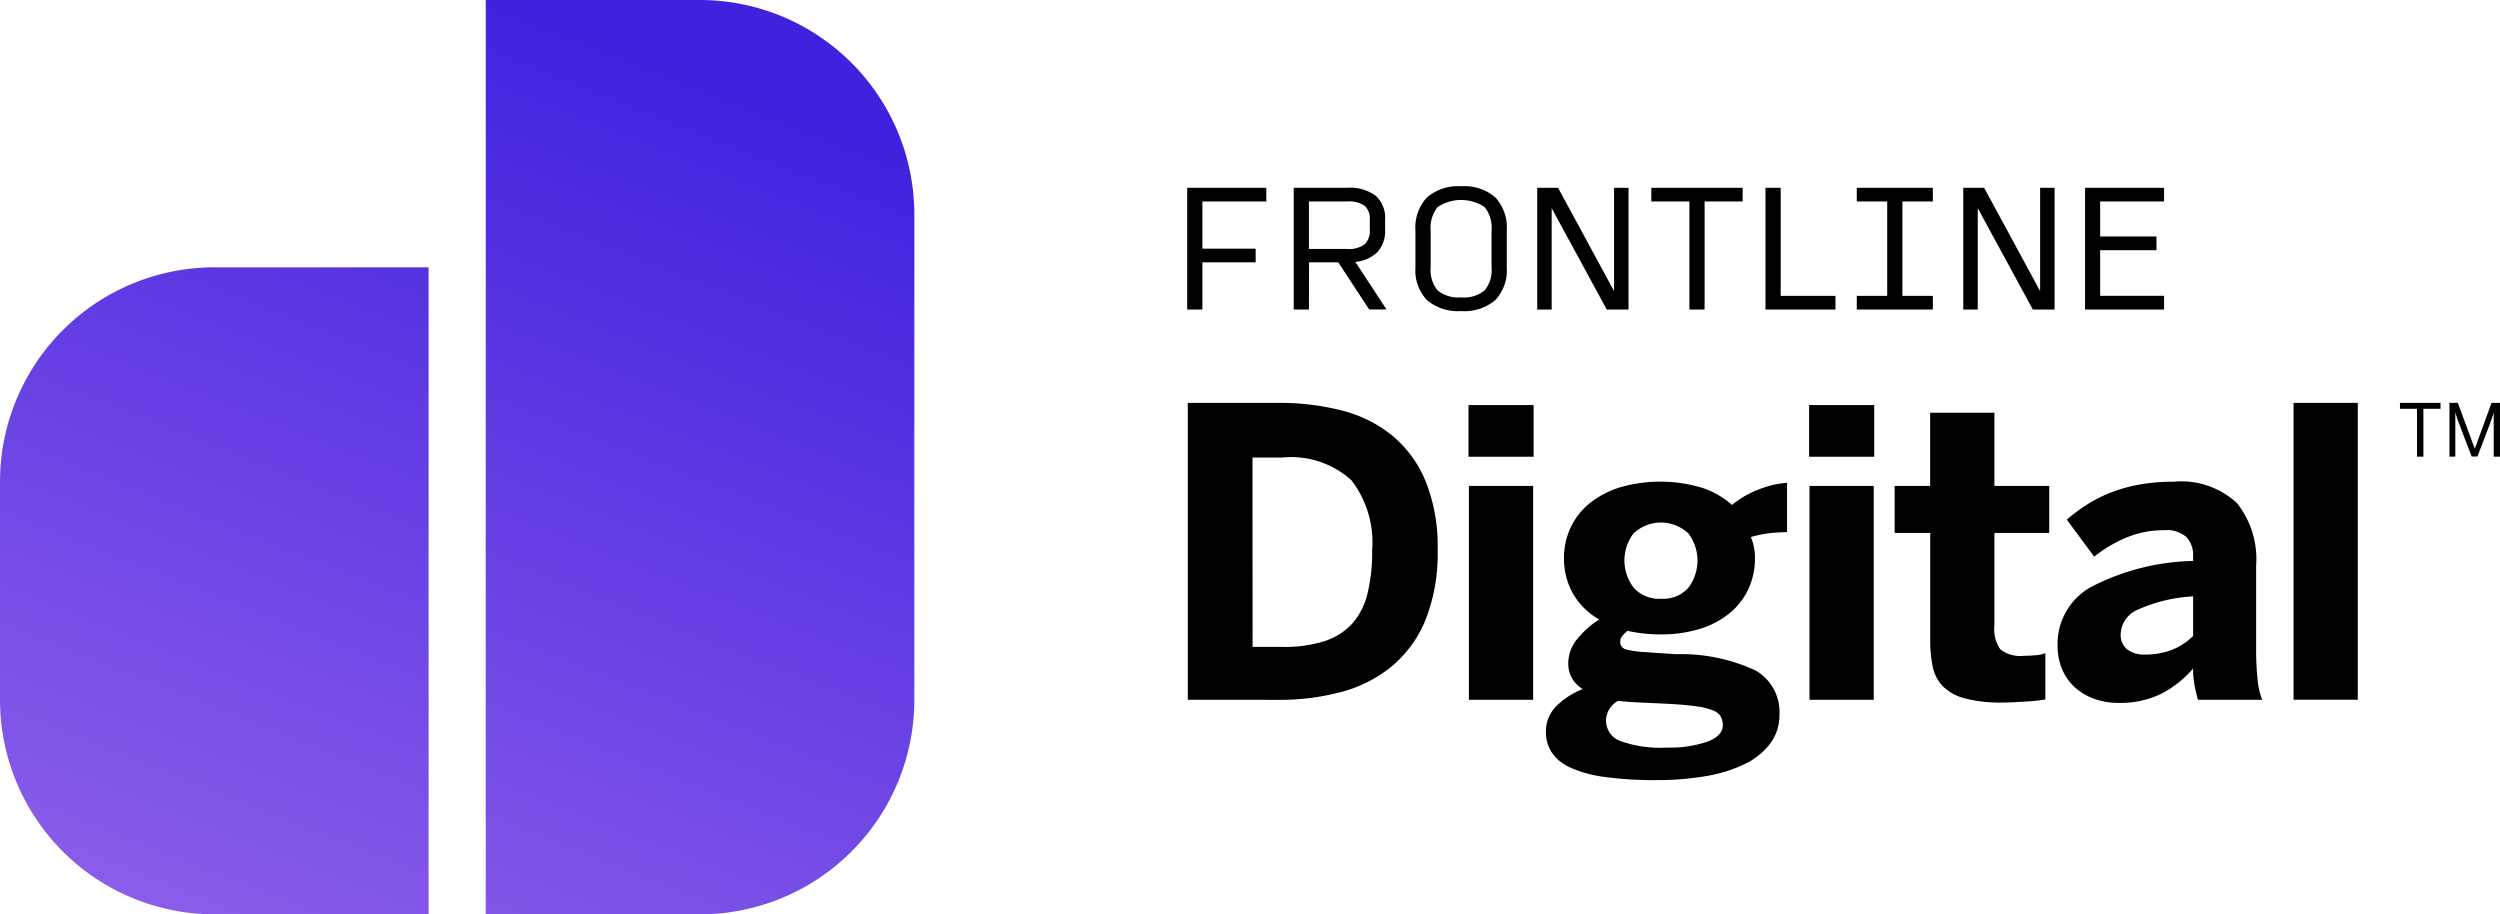 <?xml version="1.0" encoding="UTF-8"?> <svg xmlns="http://www.w3.org/2000/svg" xmlns:xlink="http://www.w3.org/1999/xlink" width="126.725" height="46.348" viewBox="0 0 126.725 46.348"><defs><linearGradient id="a" x1="0.731" y1="0.062" x2="0.323" y2="1.094" gradientUnits="objectBoundingBox"><stop offset="0" stop-color="#4022de"></stop><stop offset="1" stop-color="#8c5ee9"></stop></linearGradient></defs><g transform="translate(63.363 23.174)"><g transform="translate(-63.363 -23.174)"><g transform="translate(60.208 20.423)"><g transform="translate(61.446)"><path d="M379.353,66.177V63.75h-.865v-.3h2.056v.3h-.868v2.426Z" transform="translate(-378.488 -63.452)"></path><path d="M386.283,66.177V63.452h.424l.858,2.316h.007l.843-2.316h.431v2.725h-.32V63.971h-.007c-.021.072-.045.151-.075.236s-.06.174-.093.265l-.65,1.7h-.292l-.65-1.7c-.018-.044-.034-.086-.047-.126s-.026-.079-.041-.118-.027-.08-.04-.123-.028-.092-.043-.146h-.007v2.216Z" transform="translate(-383.774 -63.452)"></path></g><g transform="translate(0)"><path d="M187.578,78.5V63.452h4.616a12.589,12.589,0,0,1,3.2.387,6.623,6.623,0,0,1,2.551,1.271,5.964,5.964,0,0,1,1.688,2.308,8.831,8.831,0,0,1,.611,3.479,9.1,9.1,0,0,1-.621,3.569,6.021,6.021,0,0,1-1.713,2.348,6.787,6.787,0,0,1-2.551,1.29,12.022,12.022,0,0,1-3.167.4Zm3.286-2.68h1.548a6.637,6.637,0,0,0,2.085-.287,3.286,3.286,0,0,0,1.4-.874,3.49,3.49,0,0,0,.784-1.514,8.8,8.8,0,0,0,.243-2.209,5.176,5.176,0,0,0-1.047-3.559,4.553,4.553,0,0,0-3.51-1.156h-1.509Z" transform="translate(-187.578 -63.452)"></path><path d="M231.793,66.412V63.791h3.3v2.621Zm.02,12.32V67.891h3.256v10.84Z" transform="translate(-217.562 -63.682)"></path><path d="M249.6,90.98a18.132,18.132,0,0,1-2.666-.164,6.08,6.08,0,0,1-1.727-.481,2.183,2.183,0,0,1-.933-.775,1.9,1.9,0,0,1-.283-1.022,1.79,1.79,0,0,1,.556-1.335,3.92,3.92,0,0,1,1.311-.839,1.462,1.462,0,0,1-.735-1.3,1.938,1.938,0,0,1,.462-1.246,4.491,4.491,0,0,1,1.107-.978,3.542,3.542,0,0,1-1.34-1.33,3.6,3.6,0,0,1-.447-1.777,3.642,3.642,0,0,1,.323-1.524,3.469,3.469,0,0,1,.943-1.231,4.628,4.628,0,0,1,1.529-.824,7.347,7.347,0,0,1,4.209.01,4.255,4.255,0,0,1,1.514.869,4.645,4.645,0,0,1,1.33-.775,4.812,4.812,0,0,1,1.459-.347v2.5q-.288,0-.764.04a5.732,5.732,0,0,0-1.072.209,2.609,2.609,0,0,1,.209,1.072,3.666,3.666,0,0,1-.318,1.534,3.493,3.493,0,0,1-.929,1.221,4.392,4.392,0,0,1-1.5.814,6.6,6.6,0,0,1-2.055.293,7.473,7.473,0,0,1-.884-.05,7.834,7.834,0,0,1-.774-.129,1.817,1.817,0,0,0-.268.263.441.441,0,0,0-.1.283.382.382,0,0,0,.313.4,4.608,4.608,0,0,0,.908.129l1.618.109a8.949,8.949,0,0,1,4.01.819,2.424,2.424,0,0,1,1.221,2.249,2.379,2.379,0,0,1-.472,1.464,3.544,3.544,0,0,1-1.291,1.037,7.273,7.273,0,0,1-1.97.611A14.349,14.349,0,0,1,249.6,90.98Zm.526-1.648a5.86,5.86,0,0,0,2.045-.3q.784-.3.784-.824a.961.961,0,0,0-.095-.437.761.761,0,0,0-.4-.322,3.4,3.4,0,0,0-.874-.213q-.571-.08-1.524-.129l-1.707-.079-.715-.06a1.167,1.167,0,0,0-.605.973,1.107,1.107,0,0,0,.71,1.052A6,6,0,0,0,250.128,89.332Zm-.3-7.545a1.708,1.708,0,0,0,1.38-.551,2.282,2.282,0,0,0,0-2.765,2.029,2.029,0,0,0-2.77,0,2.263,2.263,0,0,0,.01,2.765A1.726,1.726,0,0,0,249.83,81.787Z" transform="translate(-225.835 -71.86)"></path><path d="M285.432,66.412V63.791h3.3v2.621Zm.02,12.32V67.891h3.256v10.84Z" transform="translate(-253.937 -63.682)"></path><path d="M304.387,79.687a7.156,7.156,0,0,1-1.936-.213,2.424,2.424,0,0,1-1.117-.621,2.036,2.036,0,0,1-.507-.993,6.639,6.639,0,0,1-.124-1.36V71.09H298.9V68.708H300.7V64.995h3.256v3.713h2.78V71.09h-2.78v4.7a1.793,1.793,0,0,0,.3,1.2,1.632,1.632,0,0,0,1.2.327q.288,0,.6-.03a1.762,1.762,0,0,0,.482-.1v2.343q-.1.02-.348.05t-.561.05l-.65.04Q304.645,79.687,304.387,79.687Z" transform="translate(-263.068 -64.498)"></path><path d="M327.672,87.068a3.639,3.639,0,0,1-1.2-.193,2.955,2.955,0,0,1-.988-.566,2.6,2.6,0,0,1-.67-.923,3.049,3.049,0,0,1-.243-1.246,3.3,3.3,0,0,1,1.648-2.923,11.74,11.74,0,0,1,5.222-1.345v-.258a1.326,1.326,0,0,0-.332-.948,1.5,1.5,0,0,0-1.127-.352,4.919,4.919,0,0,0-1.921.372,6.821,6.821,0,0,0-1.633.968l-1.39-1.876a8.819,8.819,0,0,1,.928-.7,7.007,7.007,0,0,1,1.172-.621,7.671,7.671,0,0,1,1.474-.437,9.456,9.456,0,0,1,1.837-.164,4.158,4.158,0,0,1,3.211,1.077,4.573,4.573,0,0,1,.977,3.172v4.169a15.127,15.127,0,0,0,.07,1.6,3.818,3.818,0,0,0,.238,1.037h-3.256q-.1-.348-.174-.734a4.507,4.507,0,0,1-.075-.854,5.3,5.3,0,0,1-1.653,1.3A4.746,4.746,0,0,1,327.672,87.068Zm1.3-2.452a3.628,3.628,0,0,0,1.464-.268,3.164,3.164,0,0,0,1.007-.675V81.668a7.815,7.815,0,0,0-2.809.675,1.4,1.4,0,0,0-.864,1.231.93.93,0,0,0,.333.784A1.374,1.374,0,0,0,328.973,84.617Z" transform="translate(-280.481 -71.86)"></path><path d="M361.727,78.5V63.452h3.256V78.5Z" transform="translate(-305.675 -63.452)"></path></g></g><path d="M25.139,46.348H36A10.875,10.875,0,0,0,46.865,35.485V10.863A10.875,10.875,0,0,0,36,0H25.139V46.348ZM.517,35.485A10.875,10.875,0,0,0,11.38,46.348H22.243V13.55H11.38A10.875,10.875,0,0,0,.517,24.412Z" transform="translate(-0.517)" fill="url(#a)"></path><g transform="translate(60.179 9.442)"><path d="M187.49,35.746V29.575H191.5v.694h-3.24V32.66h2.7v.694h-2.7v2.391Z" transform="translate(-187.49 -29.498)"></path><path d="M205.038,35.746h-.771V29.575h2.707a2.19,2.19,0,0,1,1.443.4A1.512,1.512,0,0,1,208.9,31.2v.478a1.628,1.628,0,0,1-.374,1.142,1.8,1.8,0,0,1-1.138.509l1.582,2.415h-.879l-1.566-2.391h-1.481Zm0-3.07h1.929a1.357,1.357,0,0,0,.891-.231.965.965,0,0,0,.266-.764V31.2a.874.874,0,0,0-.266-.717,1.429,1.429,0,0,0-.891-.216h-1.929Z" transform="translate(-198.867 -29.498)"></path><path d="M225.754,35.661a2.419,2.419,0,0,1-1.732-.556,2.186,2.186,0,0,1-.583-1.659V31.58a2.227,2.227,0,0,1,.586-1.681,2.413,2.413,0,0,1,1.736-.563,2.385,2.385,0,0,1,1.728.563,2.246,2.246,0,0,1,.579,1.681v1.867a2.187,2.187,0,0,1-.583,1.659A2.421,2.421,0,0,1,225.754,35.661Zm0-.694a1.651,1.651,0,0,0,1.188-.351,1.6,1.6,0,0,0,.355-1.169V31.58a1.655,1.655,0,0,0-.355-1.192,2.147,2.147,0,0,0-2.376,0,1.655,1.655,0,0,0-.355,1.192v1.867a1.6,1.6,0,0,0,.355,1.169A1.651,1.651,0,0,0,225.754,34.966Z" transform="translate(-211.869 -29.335)"></path><path d="M246.139,35.746l-2.792-5.138v5.138h-.733V29.575h1.057l2.839,5.238V29.575h.733v6.171Z" transform="translate(-224.872 -29.498)"></path><path d="M262.517,35.746V30.269h-1.929v-.694h4.629v.694h-1.929v5.477Z" transform="translate(-237.061 -29.498)"></path><path d="M278.563,35.746V29.575h.771v5.477h2.777v.694Z" transform="translate(-249.25 -29.498)"></path><path d="M292.944,35.746v-.694h1.543V30.269h-1.543v-.694H296.8v.694h-1.543v4.783H296.8v.694Z" transform="translate(-259.003 -29.498)"></path><path d="M313.245,35.746l-2.793-5.138v5.138h-.733V29.575h1.056l2.839,5.238V29.575h.733v6.171Z" transform="translate(-270.379 -29.498)"></path><path d="M328.894,35.746V29.575H332.9v.694h-3.24v1.774h2.854v.694h-2.854v2.314h3.24v.694Z" transform="translate(-283.382 -29.498)"></path></g></g></g></svg> 